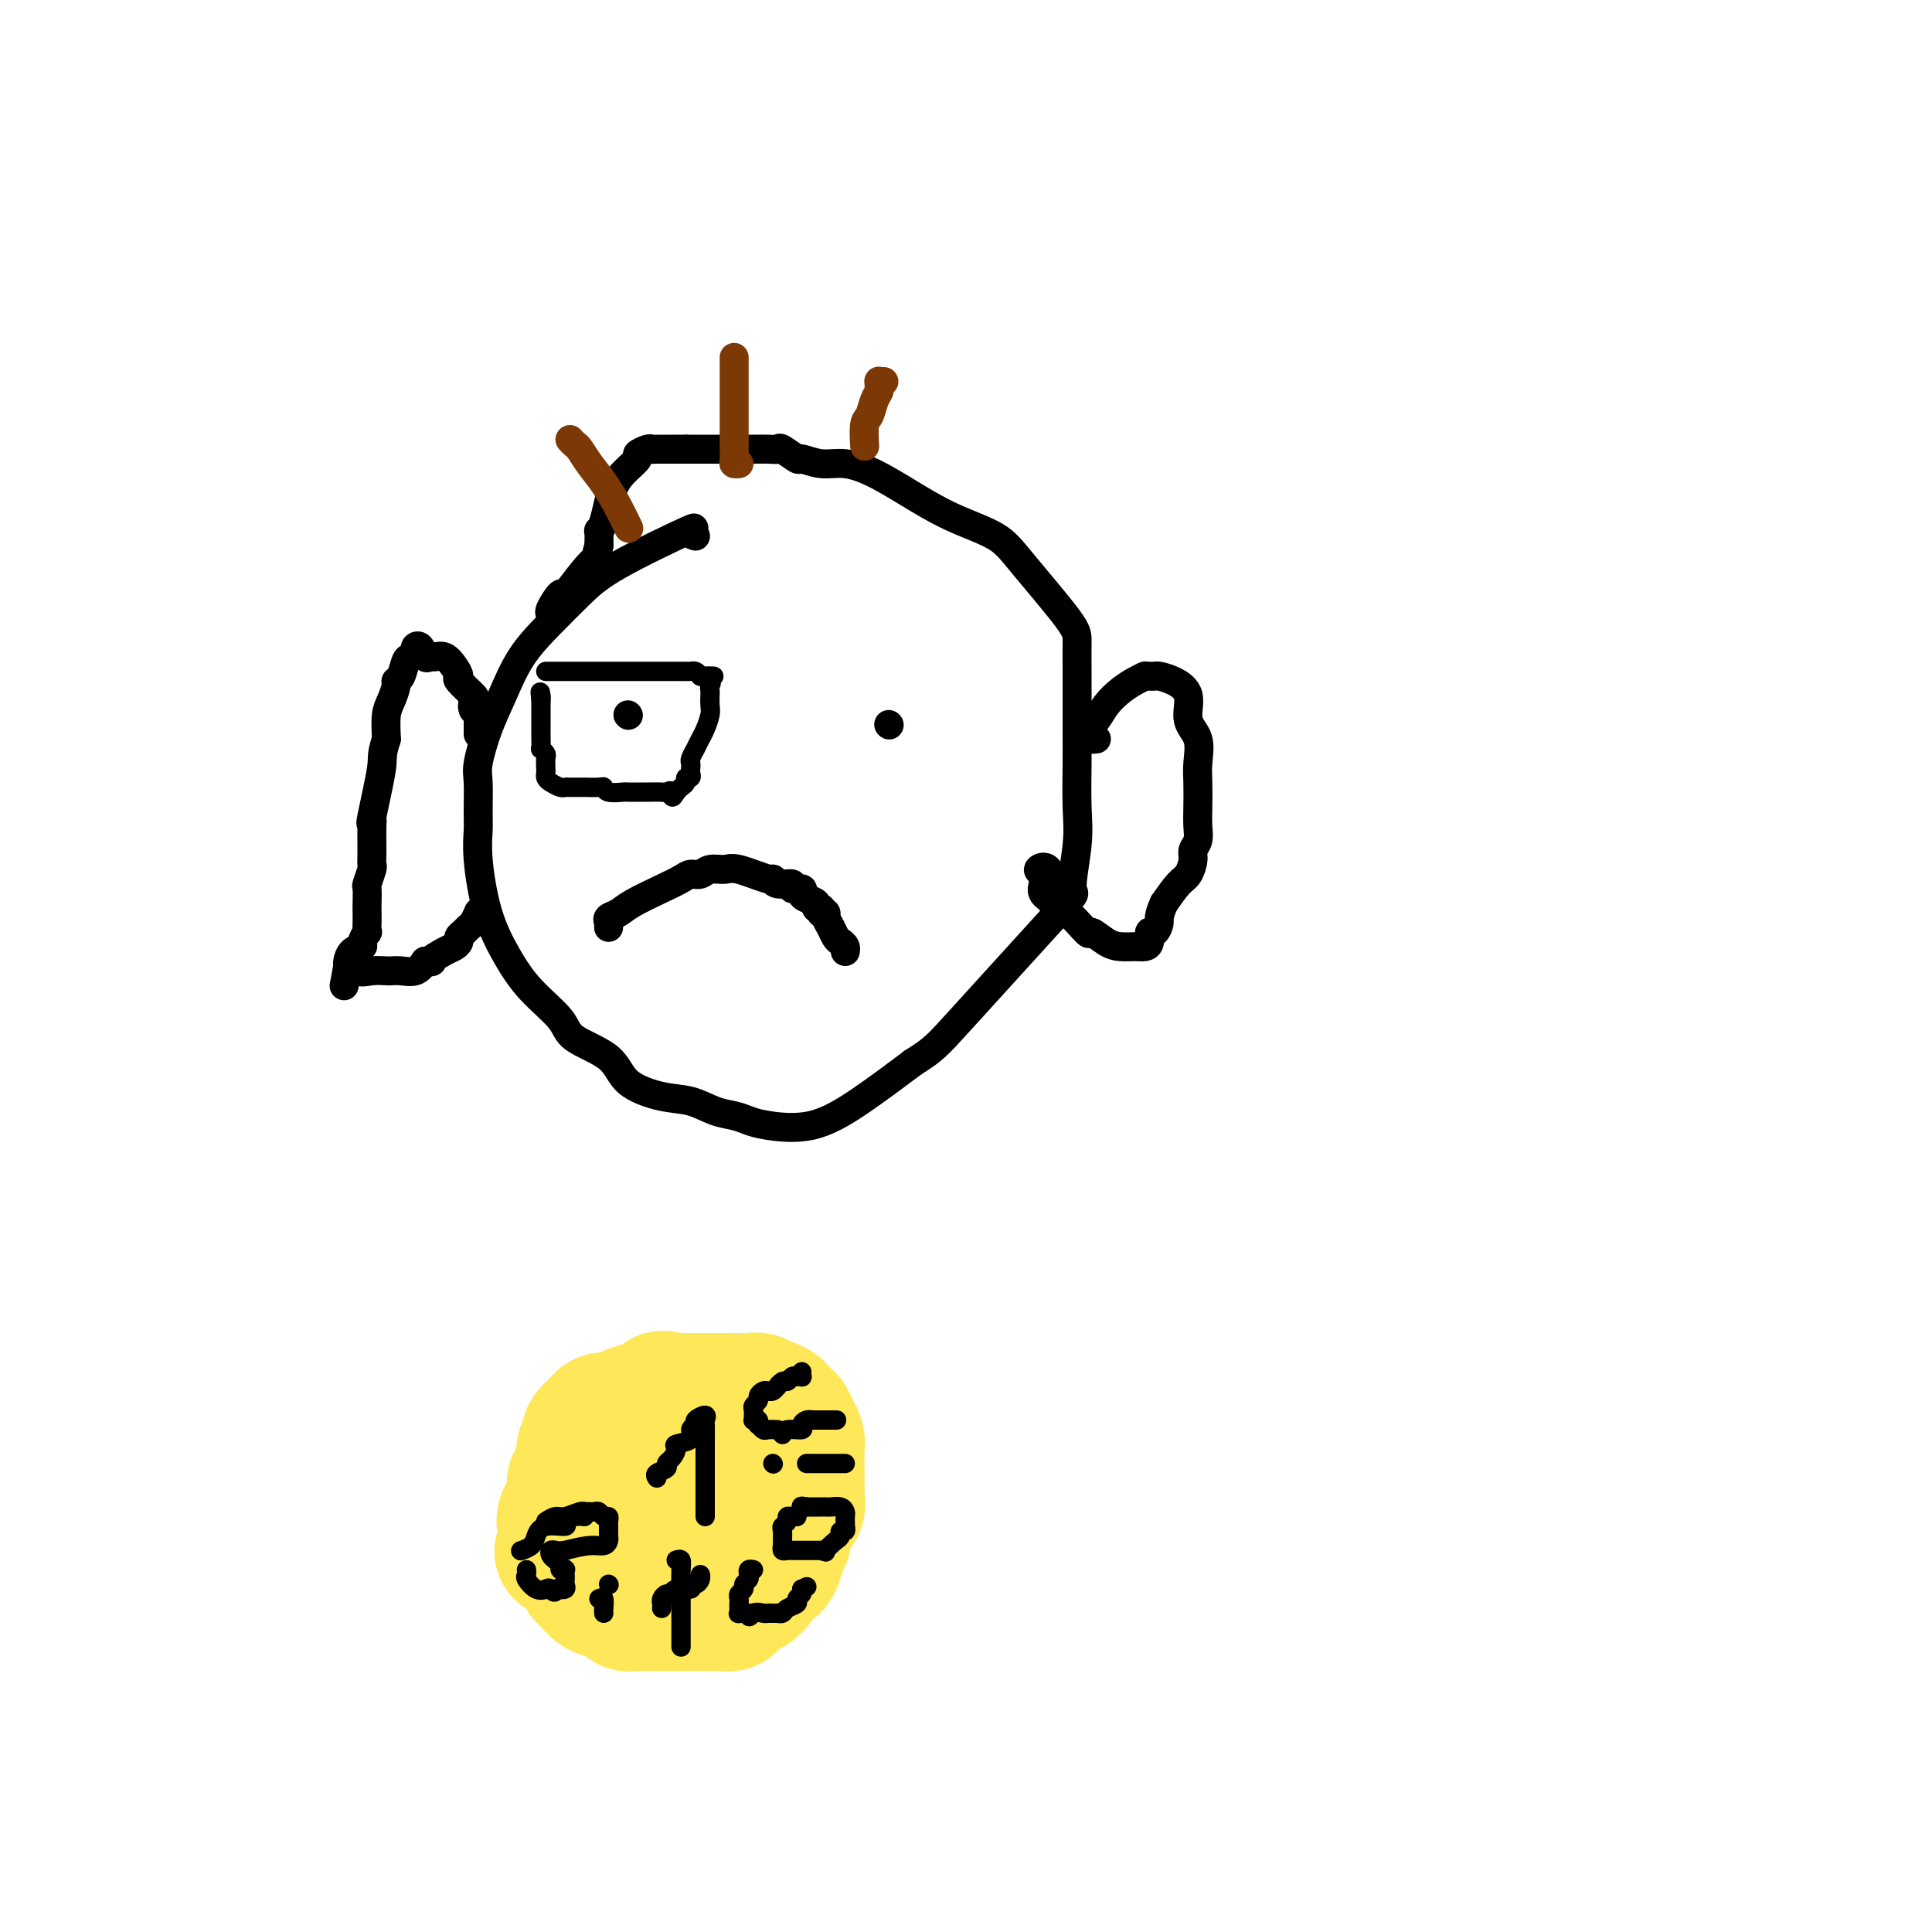 <svg viewBox='0 0 400 400' version='1.1' xmlns='http://www.w3.org/2000/svg' xmlns:xlink='http://www.w3.org/1999/xlink'><g fill='none' stroke='#000000' stroke-width='6' stroke-linecap='round' stroke-linejoin='round'><path d='M144,111c-0.679,-0.249 -1.359,-0.498 -1,-1c0.359,-0.502 1.755,-1.257 -1,0c-2.755,1.257 -9.661,4.526 -14,7c-4.339,2.474 -6.110,4.154 -8,6c-1.890,1.846 -3.897,3.860 -6,6c-2.103,2.140 -4.301,4.408 -6,7c-1.699,2.592 -2.900,5.509 -4,8c-1.100,2.491 -2.098,4.556 -3,7c-0.902,2.444 -1.707,5.267 -2,7c-0.293,1.733 -0.074,2.375 0,4c0.074,1.625 0.003,4.232 0,6c-0.003,1.768 0.061,2.698 0,4c-0.061,1.302 -0.248,2.977 0,6c0.248,3.023 0.929,7.393 2,11c1.071,3.607 2.531,6.452 4,9c1.469,2.548 2.945,4.800 5,7c2.055,2.200 4.687,4.348 6,6c1.313,1.652 1.305,2.809 3,4c1.695,1.191 5.093,2.417 7,4c1.907,1.583 2.324,3.523 4,5c1.676,1.477 4.612,2.490 7,3c2.388,0.510 4.227,0.518 6,1c1.773,0.482 3.478,1.439 5,2c1.522,0.561 2.860,0.726 4,1c1.140,0.274 2.082,0.656 3,1c0.918,0.344 1.813,0.649 4,1c2.187,0.351 5.666,0.748 9,0c3.334,-0.748 6.524,-2.642 10,-5c3.476,-2.358 7.238,-5.179 11,-8'/><path d='M189,220c4.344,-2.763 4.705,-3.172 10,-9c5.295,-5.828 15.524,-17.076 20,-22c4.476,-4.924 3.199,-3.525 3,-5c-0.199,-1.475 0.679,-5.825 1,-9c0.321,-3.175 0.086,-5.176 0,-8c-0.086,-2.824 -0.023,-6.472 0,-9c0.023,-2.528 0.007,-3.937 0,-6c-0.007,-2.063 -0.003,-4.781 0,-7c0.003,-2.219 0.007,-3.937 0,-6c-0.007,-2.063 -0.024,-4.469 0,-6c0.024,-1.531 0.091,-2.187 -2,-5c-2.091,-2.813 -6.340,-7.782 -9,-11c-2.660,-3.218 -3.733,-4.684 -6,-6c-2.267,-1.316 -5.729,-2.481 -9,-4c-3.271,-1.519 -6.352,-3.392 -9,-5c-2.648,-1.608 -4.864,-2.951 -7,-4c-2.136,-1.049 -4.191,-1.805 -6,-2c-1.809,-0.195 -3.373,0.172 -5,0c-1.627,-0.172 -3.317,-0.883 -4,-1c-0.683,-0.117 -0.358,0.361 -1,0c-0.642,-0.361 -2.250,-1.561 -3,-2c-0.750,-0.439 -0.642,-0.118 -1,0c-0.358,0.118 -1.181,0.032 -2,0c-0.819,-0.032 -1.633,-0.008 -3,0c-1.367,0.008 -3.287,0.002 -4,0c-0.713,-0.002 -0.219,-0.001 -1,0c-0.781,0.001 -2.838,0.000 -4,0c-1.162,-0.000 -1.428,-0.000 -2,0c-0.572,0.000 -1.449,0.000 -2,0c-0.551,-0.000 -0.775,-0.000 -1,0'/><path d='M142,93c-3.208,0.000 -1.227,0.000 -1,0c0.227,-0.000 -1.300,-0.001 -2,0c-0.700,0.001 -0.574,0.004 -1,0c-0.426,-0.004 -1.404,-0.014 -2,0c-0.596,0.014 -0.810,0.051 -1,0c-0.190,-0.051 -0.355,-0.190 -1,0c-0.645,0.190 -1.769,0.710 -2,1c-0.231,0.290 0.433,0.350 0,1c-0.433,0.650 -1.962,1.891 -3,3c-1.038,1.109 -1.585,2.085 -2,3c-0.415,0.915 -0.700,1.770 -1,3c-0.300,1.230 -0.617,2.835 -1,4c-0.383,1.165 -0.834,1.891 -1,2c-0.166,0.109 -0.047,-0.397 0,0c0.047,0.397 0.024,1.699 0,3'/><path d='M124,113c-1.119,3.295 0.085,2.032 0,2c-0.085,-0.032 -1.459,1.168 -3,3c-1.541,1.832 -3.250,4.295 -4,5c-0.750,0.705 -0.541,-0.347 -1,0c-0.459,0.347 -1.585,2.093 -2,3c-0.415,0.907 -0.119,0.973 0,1c0.119,0.027 0.059,0.013 0,0'/><path d='M227,153c-0.428,0.056 -0.856,0.111 -1,0c-0.144,-0.111 -0.005,-0.389 0,-1c0.005,-0.611 -0.123,-1.554 0,-2c0.123,-0.446 0.495,-0.397 1,-1c0.505,-0.603 1.141,-1.860 2,-3c0.859,-1.140 1.942,-2.162 3,-3c1.058,-0.838 2.090,-1.493 3,-2c0.910,-0.507 1.697,-0.868 2,-1c0.303,-0.132 0.121,-0.036 0,0c-0.121,0.036 -0.182,0.012 0,0c0.182,-0.012 0.607,-0.010 1,0c0.393,0.010 0.755,0.029 1,0c0.245,-0.029 0.375,-0.106 1,0c0.625,0.106 1.747,0.394 3,1c1.253,0.606 2.637,1.528 3,3c0.363,1.472 -0.295,3.492 0,5c0.295,1.508 1.543,2.504 2,4c0.457,1.496 0.124,3.493 0,5c-0.124,1.507 -0.037,2.526 0,4c0.037,1.474 0.025,3.405 0,5c-0.025,1.595 -0.062,2.854 0,4c0.062,1.146 0.222,2.178 0,3c-0.222,0.822 -0.825,1.433 -1,2c-0.175,0.567 0.077,1.090 0,2c-0.077,0.910 -0.482,2.206 -1,3c-0.518,0.794 -1.148,1.084 -2,2c-0.852,0.916 -1.926,2.458 -3,4'/><path d='M241,187c-1.266,2.788 -0.930,3.259 -1,4c-0.070,0.741 -0.546,1.754 -1,2c-0.454,0.246 -0.887,-0.273 -1,0c-0.113,0.273 0.095,1.340 0,2c-0.095,0.660 -0.492,0.914 -1,1c-0.508,0.086 -1.127,0.003 -2,0c-0.873,-0.003 -1.998,0.075 -3,0c-1.002,-0.075 -1.879,-0.302 -3,-1c-1.121,-0.698 -2.484,-1.867 -3,-2c-0.516,-0.133 -0.184,0.771 -1,0c-0.816,-0.771 -2.779,-3.218 -4,-4c-1.221,-0.782 -1.699,0.099 -2,0c-0.301,-0.099 -0.426,-1.178 -1,-2c-0.574,-0.822 -1.597,-1.387 -2,-2c-0.403,-0.613 -0.185,-1.274 0,-2c0.185,-0.726 0.337,-1.518 0,-2c-0.337,-0.482 -1.162,-0.655 -1,-1c0.162,-0.345 1.313,-0.862 2,0c0.687,0.862 0.911,3.103 1,4c0.089,0.897 0.045,0.448 0,0'/><path d='M99,152c-0.000,-0.341 -0.000,-0.683 0,-1c0.000,-0.317 0.001,-0.611 0,-1c-0.001,-0.389 -0.004,-0.873 0,-1c0.004,-0.127 0.014,0.102 0,0c-0.014,-0.102 -0.053,-0.536 0,-1c0.053,-0.464 0.199,-0.958 0,-1c-0.199,-0.042 -0.743,0.368 -1,0c-0.257,-0.368 -0.229,-1.516 0,-2c0.229,-0.484 0.658,-0.305 0,-1c-0.658,-0.695 -2.404,-2.263 -3,-3c-0.596,-0.737 -0.044,-0.643 0,-1c0.044,-0.357 -0.422,-1.166 -1,-2c-0.578,-0.834 -1.268,-1.695 -2,-2c-0.732,-0.305 -1.507,-0.054 -2,0c-0.493,0.054 -0.706,-0.088 -1,0c-0.294,0.088 -0.670,0.405 -1,0c-0.330,-0.405 -0.613,-1.533 -1,-2c-0.387,-0.467 -0.877,-0.272 -1,0c-0.123,0.272 0.121,0.623 0,1c-0.121,0.377 -0.606,0.782 -1,1c-0.394,0.218 -0.697,0.250 -1,1c-0.303,0.750 -0.607,2.219 -1,3c-0.393,0.781 -0.876,0.875 -1,1c-0.124,0.125 0.111,0.281 0,1c-0.111,0.719 -0.568,2.001 -1,3c-0.432,0.999 -0.838,1.714 -1,3c-0.162,1.286 -0.081,3.143 0,5'/><path d='M80,153c-1.188,3.708 -0.658,3.478 -1,6c-0.342,2.522 -1.556,7.795 -2,10c-0.444,2.205 -0.119,1.343 0,1c0.119,-0.343 0.032,-0.165 0,1c-0.032,1.165 -0.007,3.318 0,4c0.007,0.682 -0.002,-0.108 0,0c0.002,0.108 0.015,1.112 0,2c-0.015,0.888 -0.056,1.659 0,2c0.056,0.341 0.211,0.251 0,1c-0.211,0.749 -0.789,2.336 -1,3c-0.211,0.664 -0.057,0.407 0,1c0.057,0.593 0.016,2.038 0,3c-0.016,0.962 -0.009,1.441 0,2c0.009,0.559 0.018,1.197 0,2c-0.018,0.803 -0.064,1.772 0,2c0.064,0.228 0.238,-0.286 0,0c-0.238,0.286 -0.887,1.372 -1,2c-0.113,0.628 0.310,0.797 0,1c-0.310,0.203 -1.353,0.439 -2,1c-0.647,0.561 -0.899,1.446 -1,2c-0.101,0.554 -0.050,0.777 0,1'/><path d='M72,200c-1.323,7.497 -0.629,2.741 0,1c0.629,-1.741 1.193,-0.467 2,0c0.807,0.467 1.858,0.127 3,0c1.142,-0.127 2.375,-0.039 3,0c0.625,0.039 0.642,0.031 1,0c0.358,-0.031 1.058,-0.085 2,0c0.942,0.085 2.126,0.310 3,0c0.874,-0.310 1.437,-1.155 2,-2'/><path d='M88,199c2.548,-0.046 0.916,0.338 1,0c0.084,-0.338 1.882,-1.400 3,-2c1.118,-0.600 1.557,-0.738 2,-1c0.443,-0.262 0.892,-0.646 1,-1c0.108,-0.354 -0.125,-0.677 0,-1c0.125,-0.323 0.608,-0.647 1,-1c0.392,-0.353 0.693,-0.734 1,-1c0.307,-0.266 0.621,-0.418 1,-1c0.379,-0.582 0.823,-1.595 1,-2c0.177,-0.405 0.089,-0.203 0,0'/><path d='M130,148c0.000,0.000 0.100,0.100 0.1,0.1'/><path d='M184,150c0.000,0.000 0.100,0.100 0.1,0.1'/><path d='M126,192c0.047,-0.329 0.095,-0.658 0,-1c-0.095,-0.342 -0.331,-0.697 0,-1c0.331,-0.303 1.229,-0.555 2,-1c0.771,-0.445 1.414,-1.085 3,-2c1.586,-0.915 4.115,-2.106 6,-3c1.885,-0.894 3.128,-1.493 4,-2c0.872,-0.507 1.374,-0.923 2,-1c0.626,-0.077 1.377,0.183 2,0c0.623,-0.183 1.119,-0.810 2,-1c0.881,-0.190 2.145,0.058 3,0c0.855,-0.058 1.299,-0.423 3,0c1.701,0.423 4.660,1.634 6,2c1.340,0.366 1.060,-0.113 1,0c-0.060,0.113 0.099,0.818 1,1c0.901,0.182 2.544,-0.158 3,0c0.456,0.158 -0.277,0.816 0,1c0.277,0.184 1.562,-0.104 2,0c0.438,0.104 0.030,0.602 0,1c-0.030,0.398 0.318,0.698 1,1c0.682,0.302 1.698,0.607 2,1c0.302,0.393 -0.111,0.875 0,1c0.111,0.125 0.746,-0.107 1,0c0.254,0.107 0.127,0.554 0,1'/><path d='M170,189c1.167,0.892 1.086,0.123 1,0c-0.086,-0.123 -0.177,0.401 0,1c0.177,0.599 0.622,1.275 1,2c0.378,0.725 0.690,1.501 1,2c0.310,0.499 0.619,0.722 1,1c0.381,0.278 0.834,0.611 1,1c0.166,0.389 0.045,0.836 0,1c-0.045,0.164 -0.013,0.047 0,0c0.013,-0.047 0.006,-0.023 0,0'/></g>
<g fill='none' stroke='#7C3805' stroke-width='6' stroke-linecap='round' stroke-linejoin='round'><path d='M183,79c-0.424,0.025 -0.849,0.050 -1,0c-0.151,-0.050 -0.029,-0.175 0,0c0.029,0.175 -0.034,0.649 0,1c0.034,0.351 0.167,0.578 0,1c-0.167,0.422 -0.633,1.037 -1,2c-0.367,0.963 -0.634,2.272 -1,3c-0.366,0.728 -0.830,0.876 -1,2c-0.170,1.124 -0.046,3.226 0,4c0.046,0.774 0.013,0.221 0,0c-0.013,-0.221 -0.007,-0.111 0,0'/><path d='M152,74c-0.000,0.443 -0.000,0.886 0,1c0.000,0.114 0.000,-0.102 0,1c-0.000,1.102 -0.000,3.523 0,5c0.000,1.477 0.000,2.010 0,3c-0.000,0.990 -0.001,2.437 0,4c0.001,1.563 0.004,3.242 0,4c-0.004,0.758 -0.015,0.595 0,1c0.015,0.405 0.056,1.376 0,2c-0.056,0.624 -0.207,0.899 0,1c0.207,0.101 0.774,0.029 1,0c0.226,-0.029 0.113,-0.014 0,0'/><path d='M118,91c0.351,0.377 0.702,0.753 1,1c0.298,0.247 0.542,0.364 1,1c0.458,0.636 1.128,1.789 2,3c0.872,1.211 1.945,2.479 3,4c1.055,1.521 2.092,3.294 3,5c0.908,1.706 1.688,3.345 2,4c0.312,0.655 0.156,0.328 0,0'/></g>
<g fill='none' stroke='#FEE859' stroke-width='28' stroke-linecap='round' stroke-linejoin='round'><path d='M145,294c-0.333,-0.845 -0.667,-1.691 -1,-2c-0.333,-0.309 -0.667,-0.083 -1,0c-0.333,0.083 -0.666,0.022 -1,0c-0.334,-0.022 -0.669,-0.005 -1,0c-0.331,0.005 -0.660,-0.001 -1,0c-0.340,0.001 -0.693,0.008 -1,0c-0.307,-0.008 -0.569,-0.031 -1,0c-0.431,0.031 -1.033,0.116 -2,0c-0.967,-0.116 -2.300,-0.435 -4,0c-1.700,0.435 -3.766,1.622 -5,2c-1.234,0.378 -1.637,-0.053 -2,0c-0.363,0.053 -0.685,0.592 -1,1c-0.315,0.408 -0.624,0.687 -1,1c-0.376,0.313 -0.819,0.661 -1,1c-0.181,0.339 -0.100,0.669 0,1c0.100,0.331 0.220,0.664 0,1c-0.220,0.336 -0.781,0.675 -1,1c-0.219,0.325 -0.097,0.637 0,1c0.097,0.363 0.169,0.778 0,2c-0.169,1.222 -0.579,3.250 -1,4c-0.421,0.750 -0.852,0.221 -1,0c-0.148,-0.221 -0.011,-0.133 0,1c0.011,1.133 -0.102,3.311 0,4c0.102,0.689 0.420,-0.111 0,0c-0.420,0.111 -1.576,1.133 -2,2c-0.424,0.867 -0.114,1.580 0,2c0.114,0.420 0.033,0.549 0,1c-0.033,0.451 -0.016,1.226 0,2'/><path d='M117,319c-1.147,3.891 -0.515,1.620 0,1c0.515,-0.620 0.912,0.411 1,1c0.088,0.589 -0.135,0.735 0,1c0.135,0.265 0.627,0.647 1,1c0.373,0.353 0.627,0.676 1,1c0.373,0.324 0.866,0.650 1,1c0.134,0.350 -0.091,0.723 0,1c0.091,0.277 0.497,0.456 1,1c0.503,0.544 1.103,1.452 2,2c0.897,0.548 2.090,0.735 3,1c0.910,0.265 1.538,0.607 2,1c0.462,0.393 0.760,0.837 1,1c0.240,0.163 0.424,0.044 1,0c0.576,-0.044 1.545,-0.012 2,0c0.455,0.012 0.395,0.003 1,0c0.605,-0.003 1.873,-0.001 3,0c1.127,0.001 2.113,-0.000 3,0c0.887,0.000 1.677,0.001 3,0c1.323,-0.001 3.181,-0.003 4,0c0.819,0.003 0.600,0.012 1,0c0.400,-0.012 1.419,-0.044 2,0c0.581,0.044 0.723,0.164 1,0c0.277,-0.164 0.689,-0.611 1,-1c0.311,-0.389 0.521,-0.718 1,-1c0.479,-0.282 1.228,-0.517 2,-1c0.772,-0.483 1.566,-1.215 2,-2c0.434,-0.785 0.508,-1.623 1,-2c0.492,-0.377 1.402,-0.294 2,-1c0.598,-0.706 0.885,-2.202 1,-3c0.115,-0.798 0.057,-0.899 0,-1'/><path d='M161,320c1.900,-2.091 1.150,-1.320 1,-2c-0.150,-0.680 0.300,-2.812 1,-4c0.700,-1.188 1.652,-1.431 2,-2c0.348,-0.569 0.093,-1.462 0,-2c-0.093,-0.538 -0.025,-0.721 0,-1c0.025,-0.279 0.007,-0.654 0,-1c-0.007,-0.346 -0.002,-0.663 0,-1c0.002,-0.337 0.001,-0.695 0,-1c-0.001,-0.305 -0.003,-0.556 0,-1c0.003,-0.444 0.012,-1.079 0,-2c-0.012,-0.921 -0.044,-2.127 0,-3c0.044,-0.873 0.165,-1.414 0,-2c-0.165,-0.586 -0.617,-1.217 -1,-2c-0.383,-0.783 -0.696,-1.716 -1,-2c-0.304,-0.284 -0.597,0.083 -1,0c-0.403,-0.083 -0.915,-0.614 -1,-1c-0.085,-0.386 0.259,-0.625 0,-1c-0.259,-0.375 -1.119,-0.885 -2,-1c-0.881,-0.115 -1.781,0.165 -2,0c-0.219,-0.165 0.245,-0.776 0,-1c-0.245,-0.224 -1.197,-0.060 -2,0c-0.803,0.060 -1.455,0.016 -2,0c-0.545,-0.016 -0.982,-0.004 -1,0c-0.018,0.004 0.384,0.001 0,0c-0.384,-0.001 -1.555,-0.000 -2,0c-0.445,0.000 -0.163,0.000 -1,0c-0.837,-0.000 -2.791,-0.000 -4,0c-1.209,0.000 -1.672,0.000 -2,0c-0.328,-0.000 -0.522,-0.000 -1,0c-0.478,0.000 -1.239,0.000 -2,0'/><path d='M140,290c-3.423,-0.398 -2.480,-0.894 -3,0c-0.520,0.894 -2.501,3.178 -3,4c-0.499,0.822 0.485,0.182 1,0c0.515,-0.182 0.561,0.093 1,0c0.439,-0.093 1.272,-0.554 2,0c0.728,0.554 1.351,2.122 2,3c0.649,0.878 1.323,1.065 2,2c0.677,0.935 1.358,2.617 2,4c0.642,1.383 1.244,2.468 2,3c0.756,0.532 1.664,0.510 2,1c0.336,0.490 0.098,1.493 0,2c-0.098,0.507 -0.056,0.518 0,1c0.056,0.482 0.128,1.435 0,2c-0.128,0.565 -0.454,0.744 -1,1c-0.546,0.256 -1.312,0.591 -2,1c-0.688,0.409 -1.298,0.893 -2,1c-0.702,0.107 -1.497,-0.164 -2,0c-0.503,0.164 -0.715,0.761 -1,1c-0.285,0.239 -0.642,0.119 -1,0'/><path d='M139,316c-1.952,0.553 -2.331,-0.064 -3,-1c-0.669,-0.936 -1.629,-2.190 -2,-3c-0.371,-0.810 -0.152,-1.175 0,-2c0.152,-0.825 0.237,-2.110 0,-3c-0.237,-0.890 -0.796,-1.384 -1,-2c-0.204,-0.616 -0.052,-1.352 0,-2c0.052,-0.648 0.003,-1.207 0,-2c-0.003,-0.793 0.041,-1.820 0,-2c-0.041,-0.180 -0.167,0.487 0,0c0.167,-0.487 0.628,-2.130 1,-3c0.372,-0.870 0.656,-0.969 1,-1c0.344,-0.031 0.746,0.004 1,0c0.254,-0.004 0.358,-0.049 1,0c0.642,0.049 1.822,0.191 2,0c0.178,-0.191 -0.647,-0.716 0,0c0.647,0.716 2.766,2.674 4,4c1.234,1.326 1.585,2.020 2,3c0.415,0.980 0.896,2.248 1,3c0.104,0.752 -0.167,0.990 0,1c0.167,0.010 0.774,-0.208 1,0c0.226,0.208 0.072,0.840 0,1c-0.072,0.160 -0.060,-0.153 0,0c0.060,0.153 0.170,0.773 0,1c-0.170,0.227 -0.619,0.061 -1,0c-0.381,-0.061 -0.693,-0.016 -1,0c-0.307,0.016 -0.608,0.004 -1,0c-0.392,-0.004 -0.875,-0.001 -1,0c-0.125,0.001 0.107,0.000 0,0c-0.107,-0.000 -0.554,-0.000 -1,0'/><path d='M142,308c-1.167,-0.219 -1.584,-0.765 -2,-1c-0.416,-0.235 -0.829,-0.157 -1,0c-0.171,0.157 -0.098,0.395 0,0c0.098,-0.395 0.222,-1.423 0,-2c-0.222,-0.577 -0.791,-0.703 -1,-1c-0.209,-0.297 -0.057,-0.765 0,-1c0.057,-0.235 0.019,-0.239 0,-1c-0.019,-0.761 -0.020,-2.281 0,-3c0.020,-0.719 0.060,-0.638 0,-1c-0.060,-0.362 -0.220,-1.169 0,-2c0.220,-0.831 0.819,-1.687 1,-2c0.181,-0.313 -0.056,-0.084 0,0c0.056,0.084 0.407,0.022 1,0c0.593,-0.022 1.429,-0.006 2,0c0.571,0.006 0.877,0.002 1,0c0.123,-0.002 0.061,-0.001 0,0'/></g>
<g fill='none' stroke='#000000' stroke-width='4' stroke-linecap='round' stroke-linejoin='round'><path d='M136,306c-0.232,-0.335 -0.464,-0.671 0,-1c0.464,-0.329 1.624,-0.652 2,-1c0.376,-0.348 -0.031,-0.722 0,-1c0.031,-0.278 0.501,-0.459 1,-1c0.499,-0.541 1.028,-1.440 1,-2c-0.028,-0.560 -0.612,-0.779 0,-1c0.612,-0.221 2.420,-0.442 3,-1c0.580,-0.558 -0.069,-1.452 0,-2c0.069,-0.548 0.856,-0.748 1,-1c0.144,-0.252 -0.354,-0.554 0,-1c0.354,-0.446 1.559,-1.034 2,-1c0.441,0.034 0.118,0.691 0,1c-0.118,0.309 -0.032,0.271 0,1c0.032,0.729 0.008,2.226 0,3c-0.008,0.774 -0.002,0.824 0,1c0.002,0.176 0.001,0.479 0,1c-0.001,0.521 -0.000,1.261 0,2'/><path d='M146,302c0.000,1.380 0.000,0.331 0,1c0.000,0.669 0.000,3.058 0,4c-0.000,0.942 -0.000,0.438 0,1c0.000,0.562 0.000,2.189 0,3c0.000,0.811 -0.000,0.805 0,1c0.000,0.195 0.000,0.591 0,1c0.000,0.409 0.000,0.831 0,1c0.000,0.169 0.000,0.084 0,0'/><path d='M121,314c-0.590,-0.080 -1.181,-0.159 -2,0c-0.819,0.159 -1.867,0.557 -2,1c-0.133,0.443 0.651,0.931 0,1c-0.651,0.069 -2.735,-0.283 -4,0c-1.265,0.283 -1.710,1.199 -2,2c-0.290,0.801 -0.424,1.485 -1,2c-0.576,0.515 -1.593,0.861 -2,1c-0.407,0.139 -0.203,0.069 0,0'/><path d='M113,315c0.701,-0.453 1.402,-0.906 2,-1c0.598,-0.094 1.091,0.171 2,0c0.909,-0.171 2.232,-0.778 3,-1c0.768,-0.222 0.979,-0.061 1,0c0.021,0.061 -0.149,0.020 0,0c0.149,-0.020 0.618,-0.020 1,0c0.382,0.020 0.677,0.061 1,0c0.323,-0.061 0.675,-0.223 1,0c0.325,0.223 0.623,0.829 1,1c0.377,0.171 0.833,-0.095 1,0c0.167,0.095 0.045,0.550 0,1c-0.045,0.450 -0.011,0.894 0,1c0.011,0.106 0.001,-0.125 0,0c-0.001,0.125 0.006,0.607 0,1c-0.006,0.393 -0.027,0.696 0,1c0.027,0.304 0.100,0.607 0,1c-0.100,0.393 -0.373,0.875 -1,1c-0.627,0.125 -1.608,-0.107 -3,0c-1.392,0.107 -3.196,0.554 -5,1'/><path d='M117,321c-1.633,0.167 -1.716,0.086 -2,0c-0.284,-0.086 -0.771,-0.177 -1,0c-0.229,0.177 -0.201,0.622 0,1c0.201,0.378 0.576,0.689 1,1c0.424,0.311 0.898,0.622 1,1c0.102,0.378 -0.169,0.822 0,1c0.169,0.178 0.777,0.089 1,0c0.223,-0.089 0.061,-0.178 0,0c-0.061,0.178 -0.022,0.622 0,1c0.022,0.378 0.026,0.689 0,1c-0.026,0.311 -0.084,0.622 0,1c0.084,0.378 0.310,0.822 0,1c-0.310,0.178 -1.155,0.089 -2,0'/><path d='M115,329c-0.035,1.245 -0.622,0.359 -1,0c-0.378,-0.359 -0.546,-0.191 -1,0c-0.454,0.191 -1.193,0.405 -2,0c-0.807,-0.405 -1.680,-1.428 -2,-2c-0.320,-0.572 -0.086,-0.692 0,-1c0.086,-0.308 0.025,-0.802 0,-1c-0.025,-0.198 -0.012,-0.099 0,0'/><path d='M124,331c0.423,-0.196 0.845,-0.393 1,0c0.155,0.393 0.042,1.375 0,2c-0.042,0.625 -0.012,0.893 0,1c0.012,0.107 0.006,0.054 0,0'/><path d='M126,328c0.000,0.000 0.100,0.100 0.1,0.1'/><path d='M140,323c0.423,-0.139 0.845,-0.278 1,0c0.155,0.278 0.041,0.974 0,2c-0.041,1.026 -0.011,2.382 0,3c0.011,0.618 0.003,0.498 0,1c-0.003,0.502 -0.001,1.627 0,3c0.001,1.373 0.000,2.995 0,4c-0.000,1.005 -0.000,1.393 0,2c0.000,0.607 0.000,1.433 0,2c-0.000,0.567 -0.000,0.876 0,1c0.000,0.124 0.000,0.062 0,0'/><path d='M137,333c0.023,-0.342 0.045,-0.684 0,-1c-0.045,-0.316 -0.158,-0.605 0,-1c0.158,-0.395 0.588,-0.894 1,-1c0.412,-0.106 0.807,0.183 1,0c0.193,-0.183 0.185,-0.836 1,-1c0.815,-0.164 2.453,0.163 3,0c0.547,-0.163 0.003,-0.814 0,-1c-0.003,-0.186 0.535,0.095 1,0c0.465,-0.095 0.856,-0.564 1,-1c0.144,-0.436 0.041,-0.839 0,-1c-0.041,-0.161 -0.021,-0.081 0,0'/><path d='M156,325c-0.414,-0.089 -0.828,-0.179 -1,0c-0.172,0.179 -0.102,0.625 0,1c0.102,0.375 0.238,0.678 0,1c-0.238,0.322 -0.848,0.664 -1,1c-0.152,0.336 0.155,0.667 0,1c-0.155,0.333 -0.773,0.667 -1,1c-0.227,0.333 -0.062,0.664 0,1c0.062,0.336 0.022,0.679 0,1c-0.022,0.321 -0.027,0.622 0,1c0.027,0.378 0.084,0.832 0,1c-0.084,0.168 -0.310,0.048 0,0c0.310,-0.048 1.155,-0.024 2,0'/><path d='M155,334c-0.036,1.392 0.372,0.373 1,0c0.628,-0.373 1.474,-0.100 2,0c0.526,0.100 0.733,0.028 1,0c0.267,-0.028 0.595,-0.010 1,0c0.405,0.010 0.887,0.014 1,0c0.113,-0.014 -0.142,-0.045 0,0c0.142,0.045 0.683,0.167 1,0c0.317,-0.167 0.411,-0.623 1,-1c0.589,-0.377 1.674,-0.676 2,-1c0.326,-0.324 -0.109,-0.675 0,-1c0.109,-0.325 0.760,-0.626 1,-1c0.240,-0.374 0.069,-0.821 0,-1c-0.069,-0.179 -0.034,-0.089 0,0'/><path d='M166,329c1.833,-0.833 0.917,-0.417 0,0'/><path d='M165,314c-0.301,0.023 -0.603,0.047 -1,0c-0.397,-0.047 -0.891,-0.163 -1,0c-0.109,0.163 0.167,0.607 0,1c-0.167,0.393 -0.778,0.736 -1,1c-0.222,0.264 -0.057,0.449 0,1c0.057,0.551 0.004,1.468 0,2c-0.004,0.532 0.040,0.678 0,1c-0.040,0.322 -0.162,0.818 0,1c0.162,0.182 0.610,0.049 1,0c0.390,-0.049 0.721,-0.013 1,0c0.279,0.013 0.506,0.003 1,0c0.494,-0.003 1.256,-0.001 2,0c0.744,0.001 1.469,0.000 2,0c0.531,-0.000 0.866,-0.000 1,0c0.134,0.000 0.067,0.000 0,0'/><path d='M170,321c1.360,0.419 0.761,0.467 1,0c0.239,-0.467 1.318,-1.450 2,-2c0.682,-0.550 0.967,-0.668 1,-1c0.033,-0.332 -0.187,-0.876 0,-1c0.187,-0.124 0.782,0.174 1,0c0.218,-0.174 0.059,-0.820 0,-1c-0.059,-0.180 -0.018,0.106 0,0c0.018,-0.106 0.012,-0.603 0,-1c-0.012,-0.397 -0.031,-0.695 0,-1c0.031,-0.305 0.110,-0.618 0,-1c-0.110,-0.382 -0.410,-0.835 -1,-1c-0.590,-0.165 -1.470,-0.044 -2,0c-0.530,0.044 -0.709,0.012 -1,0c-0.291,-0.012 -0.694,-0.003 -1,0c-0.306,0.003 -0.516,0.001 -1,0c-0.484,-0.001 -1.242,-0.000 -2,0'/><path d='M167,312c-1.464,-0.309 -1.124,-0.083 -1,0c0.124,0.083 0.033,0.022 0,0c-0.033,-0.022 -0.010,-0.006 0,0c0.010,0.006 0.005,0.003 0,0'/><path d='M167,303c0.336,0.000 0.671,0.000 1,0c0.329,0.000 0.651,0.000 1,0c0.349,0.000 0.724,0.000 1,0c0.276,0.000 0.452,0.000 1,0c0.548,0.000 1.466,0.000 2,0c0.534,0.000 0.682,0.000 1,0c0.318,0.000 0.805,0.000 1,0c0.195,0.000 0.097,0.000 0,0'/><path d='M160,303c0.000,0.000 0.100,0.100 0.1,0.1'/><path d='M173,294c0.192,-0.000 0.383,-0.000 0,0c-0.383,0.000 -1.342,0.000 -2,0c-0.658,-0.000 -1.016,-0.001 -1,0c0.016,0.001 0.406,0.003 0,0c-0.406,-0.003 -1.609,-0.011 -2,0c-0.391,0.011 0.028,0.040 0,0c-0.028,-0.040 -0.505,-0.151 -1,0c-0.495,0.151 -1.008,0.562 -1,1c0.008,0.438 0.538,0.901 0,1c-0.538,0.099 -2.145,-0.166 -3,0c-0.855,0.166 -0.959,0.762 -1,1c-0.041,0.238 -0.021,0.119 0,0'/><path d='M161,296c-0.762,-0.032 -1.524,-0.065 -2,0c-0.476,0.065 -0.667,0.227 -1,0c-0.333,-0.227 -0.807,-0.845 -1,-1c-0.193,-0.155 -0.104,0.152 0,0c0.104,-0.152 0.224,-0.762 0,-1c-0.224,-0.238 -0.793,-0.105 -1,0c-0.207,0.105 -0.051,0.183 0,0c0.051,-0.183 -0.001,-0.626 0,-1c0.001,-0.374 0.056,-0.678 0,-1c-0.056,-0.322 -0.222,-0.661 0,-1c0.222,-0.339 0.833,-0.679 1,-1c0.167,-0.321 -0.110,-0.625 0,-1c0.110,-0.375 0.607,-0.822 1,-1c0.393,-0.178 0.683,-0.086 1,0c0.317,0.086 0.662,0.168 1,0c0.338,-0.168 0.669,-0.584 1,-1'/><path d='M161,287c0.726,-1.018 0.040,-0.062 0,0c-0.040,0.062 0.568,-0.768 1,-1c0.432,-0.232 0.690,0.135 1,0c0.310,-0.135 0.671,-0.772 1,-1c0.329,-0.228 0.624,-0.047 1,0c0.376,0.047 0.833,-0.039 1,0c0.167,0.039 0.045,0.203 0,0c-0.045,-0.203 -0.013,-0.772 0,-1c0.013,-0.228 0.006,-0.114 0,0'/><path d='M113,139c0.197,0.000 0.394,0.000 1,0c0.606,-0.000 1.621,-0.000 3,0c1.379,0.000 3.122,0.000 4,0c0.878,-0.000 0.890,-0.000 1,0c0.110,0.000 0.318,0.000 1,0c0.682,-0.000 1.837,-0.000 3,0c1.163,0.000 2.333,0.000 4,0c1.667,-0.000 3.830,-0.000 5,0c1.170,0.000 1.346,0.000 2,0c0.654,-0.000 1.786,-0.001 2,0c0.214,0.001 -0.490,0.003 0,0c0.490,-0.003 2.172,-0.011 3,0c0.828,0.011 0.800,0.041 1,0c0.200,-0.041 0.629,-0.155 1,0c0.371,0.155 0.686,0.577 1,1'/><path d='M145,140c5.116,0.107 1.907,-0.127 1,0c-0.907,0.127 0.489,0.615 1,1c0.511,0.385 0.138,0.668 0,1c-0.138,0.332 -0.040,0.712 0,1c0.040,0.288 0.022,0.485 0,1c-0.022,0.515 -0.048,1.347 0,2c0.048,0.653 0.172,1.126 0,2c-0.172,0.874 -0.638,2.150 -1,3c-0.362,0.850 -0.619,1.274 -1,2c-0.381,0.726 -0.887,1.753 -1,2c-0.113,0.247 0.166,-0.285 0,0c-0.166,0.285 -0.775,1.387 -1,2c-0.225,0.613 -0.064,0.738 0,1c0.064,0.262 0.032,0.662 0,1c-0.032,0.338 -0.064,0.615 0,1c0.064,0.385 0.224,0.877 0,1c-0.224,0.123 -0.833,-0.122 -1,0c-0.167,0.122 0.109,0.610 0,1c-0.109,0.390 -0.603,0.683 -1,1c-0.397,0.317 -0.699,0.659 -1,1'/><path d='M140,164c-1.102,2.011 -0.856,0.539 -1,0c-0.144,-0.539 -0.677,-0.145 -1,0c-0.323,0.145 -0.437,0.040 -1,0c-0.563,-0.040 -1.576,-0.014 -3,0c-1.424,0.014 -3.258,0.018 -4,0c-0.742,-0.018 -0.393,-0.057 -1,0c-0.607,0.057 -2.170,0.212 -3,0c-0.830,-0.212 -0.926,-0.789 -1,-1c-0.074,-0.211 -0.124,-0.057 -1,0c-0.876,0.057 -2.576,0.016 -3,0c-0.424,-0.016 0.430,-0.007 0,0c-0.430,0.007 -2.143,0.013 -3,0c-0.857,-0.013 -0.856,-0.045 -1,0c-0.144,0.045 -0.431,0.168 -1,0c-0.569,-0.168 -1.421,-0.626 -2,-1c-0.579,-0.374 -0.886,-0.663 -1,-1c-0.114,-0.337 -0.034,-0.721 0,-1c0.034,-0.279 0.023,-0.451 0,-1c-0.023,-0.549 -0.059,-1.473 0,-2c0.059,-0.527 0.212,-0.656 0,-1c-0.212,-0.344 -0.789,-0.903 -1,-1c-0.211,-0.097 -0.057,0.270 0,0c0.057,-0.270 0.015,-1.175 0,-2c-0.015,-0.825 -0.004,-1.569 0,-2c0.004,-0.431 0.001,-0.548 0,-1c-0.001,-0.452 -0.000,-1.237 0,-2c0.000,-0.763 0.000,-1.504 0,-2c-0.000,-0.496 -0.000,-0.748 0,-1'/><path d='M112,145c-0.311,-2.867 -0.089,-1.533 0,-1c0.089,0.533 0.044,0.267 0,0'/></g>
</svg>